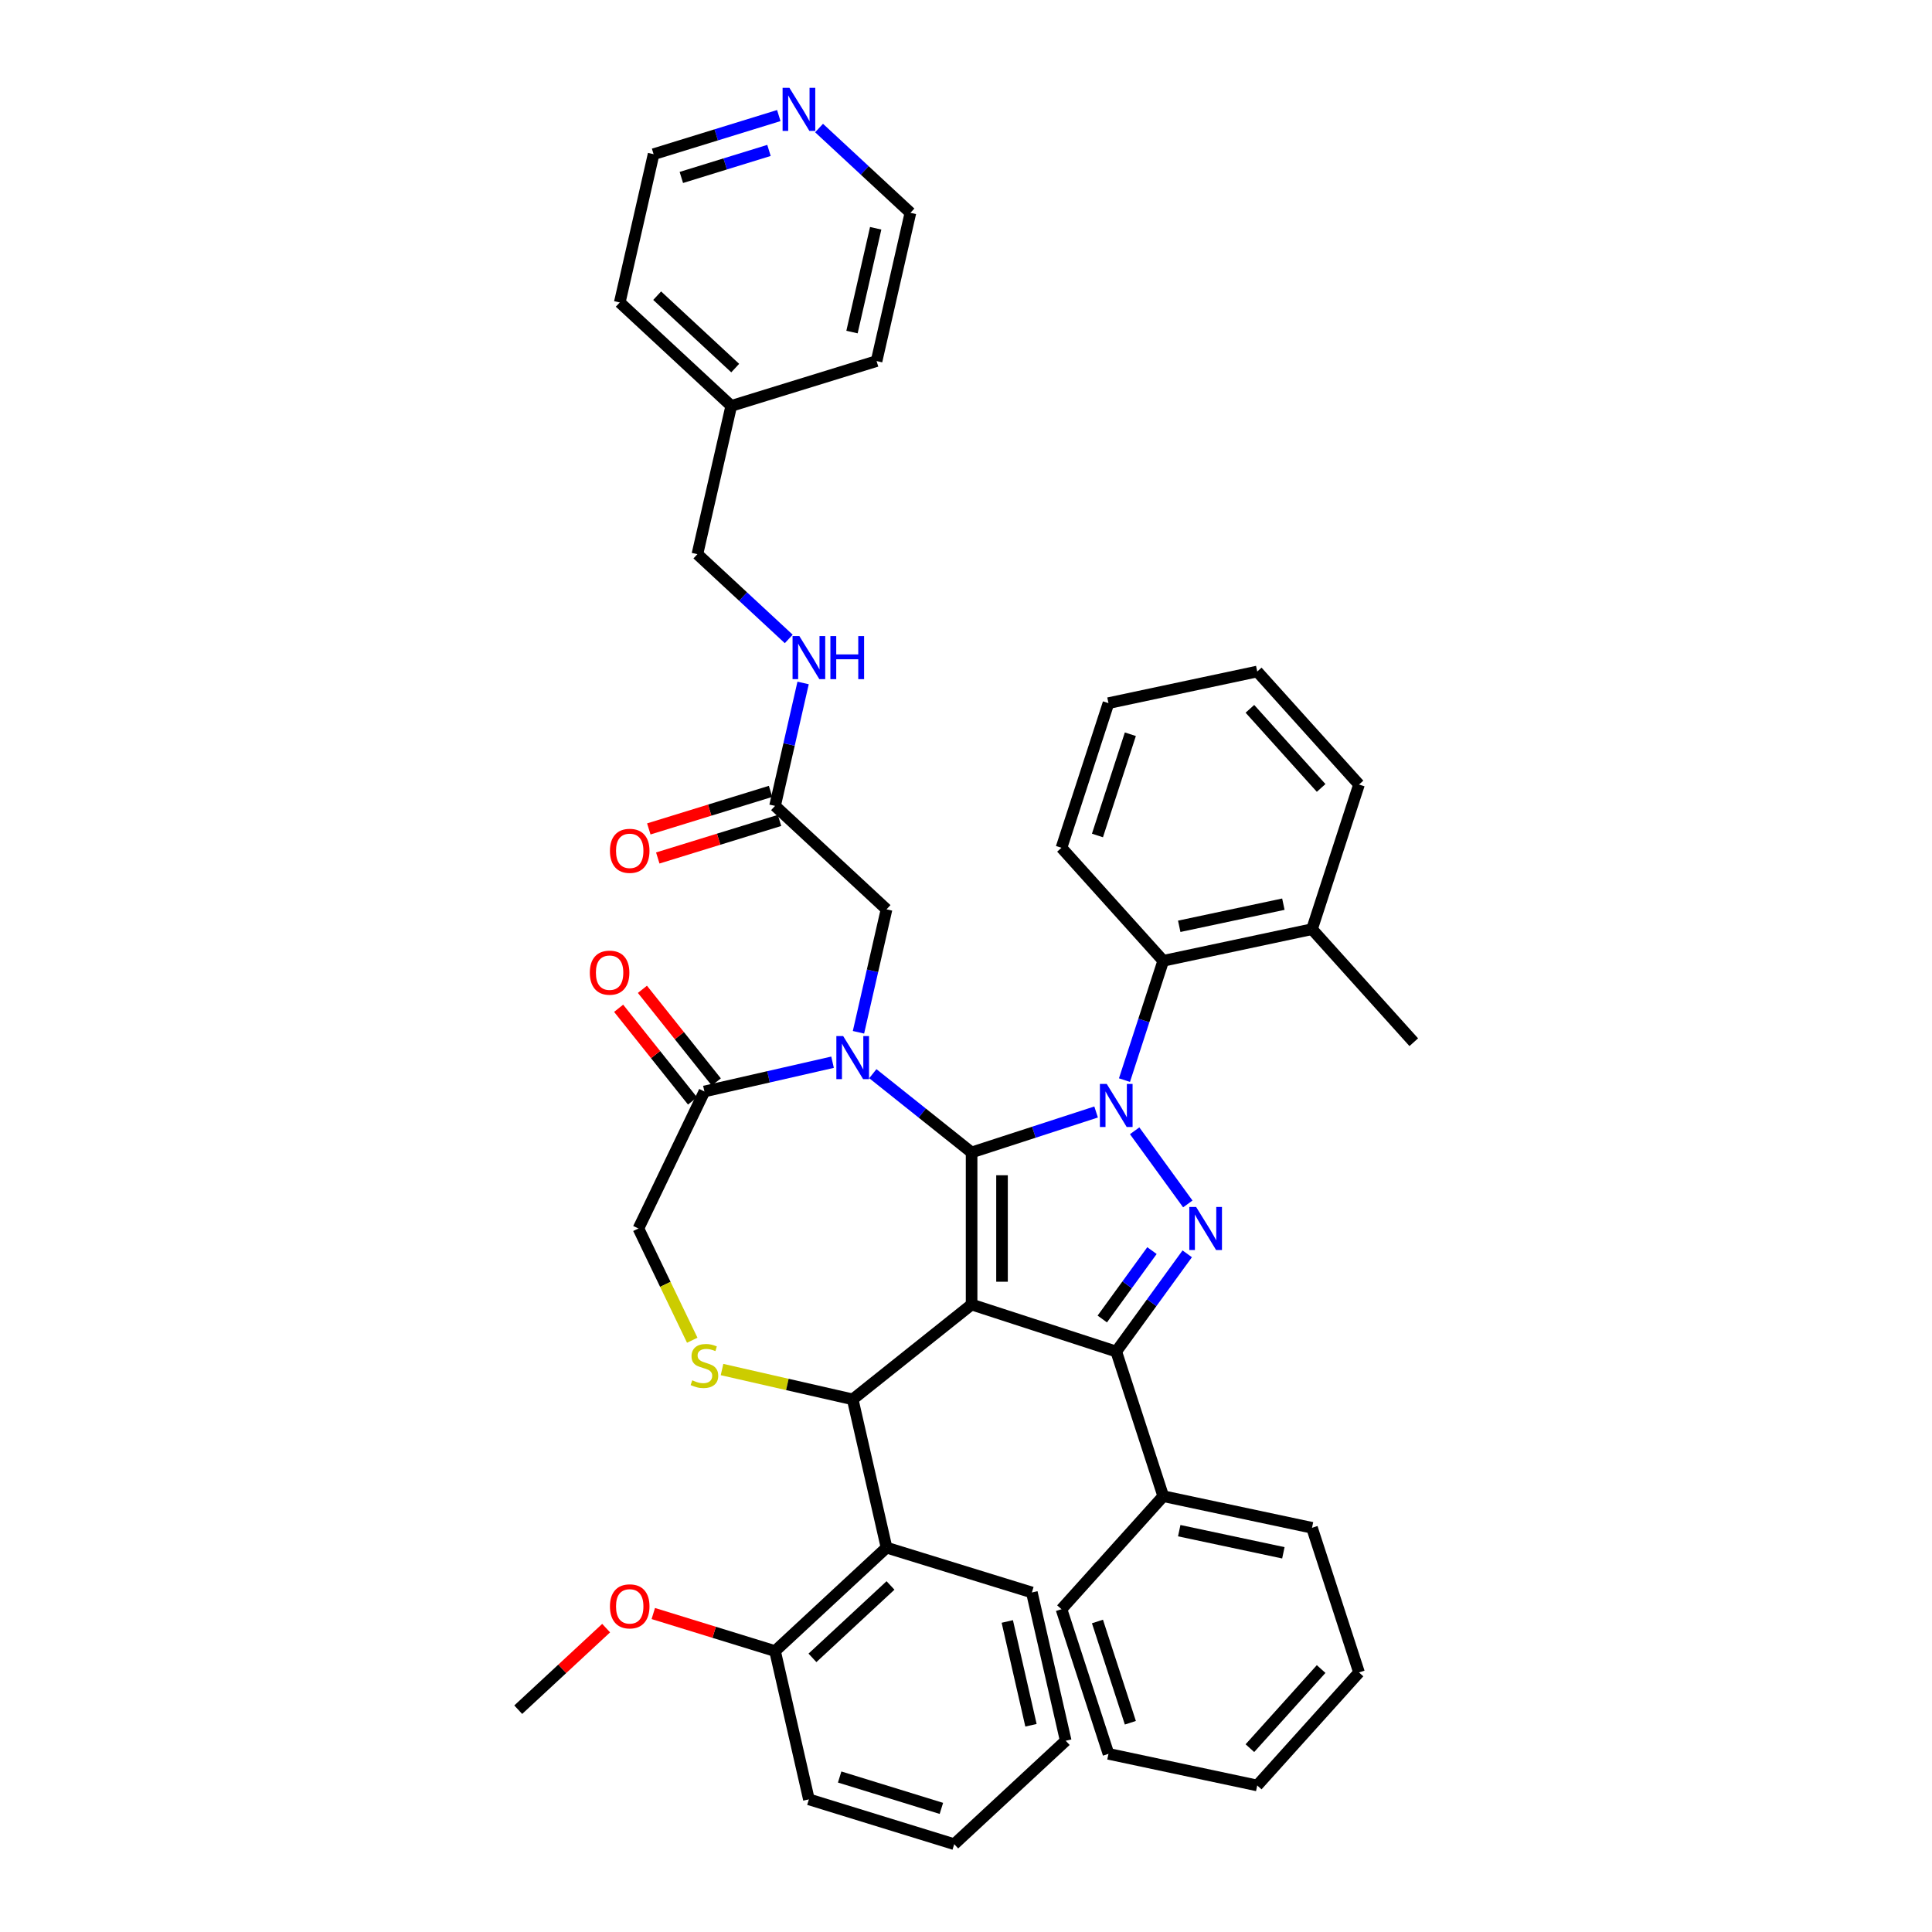 <?xml version='1.0' encoding='iso-8859-1'?>
<svg version='1.1' baseProfile='full'
              xmlns='http://www.w3.org/2000/svg'
                      xmlns:rdkit='http://www.rdkit.org/xml'
                      xmlns:xlink='http://www.w3.org/1999/xlink'
                  xml:space='preserve'
width='1000px' height='1000px' viewBox='0 0 1000 1000'>
<!-- END OF HEADER -->
<rect style='opacity:1.0;fill:#FFFFFF;stroke:none' width='1000' height='1000' x='0' y='0'> </rect>
<path class='bond-0' d='M 401.163,417.132 L 408.425,385.316' style='fill:none;fill-rule:evenodd;stroke:#000000;stroke-width:6px;stroke-linecap:butt;stroke-linejoin:miter;stroke-opacity:1' />
<path class='bond-0' d='M 408.425,385.316 L 415.687,353.5' style='fill:none;fill-rule:evenodd;stroke:#0000FF;stroke-width:6px;stroke-linecap:butt;stroke-linejoin:miter;stroke-opacity:1' />
<path class='bond-1' d='M 398.843,409.609 L 367.332,419.329' style='fill:none;fill-rule:evenodd;stroke:#000000;stroke-width:6px;stroke-linecap:butt;stroke-linejoin:miter;stroke-opacity:1' />
<path class='bond-1' d='M 367.332,419.329 L 335.821,429.049' style='fill:none;fill-rule:evenodd;stroke:#FF0000;stroke-width:6px;stroke-linecap:butt;stroke-linejoin:miter;stroke-opacity:1' />
<path class='bond-1' d='M 403.483,424.654 L 371.973,434.374' style='fill:none;fill-rule:evenodd;stroke:#000000;stroke-width:6px;stroke-linecap:butt;stroke-linejoin:miter;stroke-opacity:1' />
<path class='bond-1' d='M 371.973,434.374 L 340.462,444.094' style='fill:none;fill-rule:evenodd;stroke:#FF0000;stroke-width:6px;stroke-linecap:butt;stroke-linejoin:miter;stroke-opacity:1' />
<path class='bond-2' d='M 401.163,417.132 L 458.869,470.675' style='fill:none;fill-rule:evenodd;stroke:#000000;stroke-width:6px;stroke-linecap:butt;stroke-linejoin:miter;stroke-opacity:1' />
<path class='bond-3' d='M 403.102,59.816 L 370.702,69.811' style='fill:none;fill-rule:evenodd;stroke:#0000FF;stroke-width:6px;stroke-linecap:butt;stroke-linejoin:miter;stroke-opacity:1' />
<path class='bond-3' d='M 370.702,69.811 L 338.301,79.805' style='fill:none;fill-rule:evenodd;stroke:#000000;stroke-width:6px;stroke-linecap:butt;stroke-linejoin:miter;stroke-opacity:1' />
<path class='bond-3' d='M 398.023,77.859 L 375.342,84.855' style='fill:none;fill-rule:evenodd;stroke:#0000FF;stroke-width:6px;stroke-linecap:butt;stroke-linejoin:miter;stroke-opacity:1' />
<path class='bond-3' d='M 375.342,84.855 L 352.662,91.851' style='fill:none;fill-rule:evenodd;stroke:#000000;stroke-width:6px;stroke-linecap:butt;stroke-linejoin:miter;stroke-opacity:1' />
<path class='bond-4' d='M 423.947,66.272 L 447.589,88.209' style='fill:none;fill-rule:evenodd;stroke:#0000FF;stroke-width:6px;stroke-linecap:butt;stroke-linejoin:miter;stroke-opacity:1' />
<path class='bond-4' d='M 447.589,88.209 L 471.231,110.145' style='fill:none;fill-rule:evenodd;stroke:#000000;stroke-width:6px;stroke-linecap:butt;stroke-linejoin:miter;stroke-opacity:1' />
<path class='bond-5' d='M 408.257,330.714 L 384.616,308.778' style='fill:none;fill-rule:evenodd;stroke:#0000FF;stroke-width:6px;stroke-linecap:butt;stroke-linejoin:miter;stroke-opacity:1' />
<path class='bond-5' d='M 384.616,308.778 L 360.974,286.842' style='fill:none;fill-rule:evenodd;stroke:#000000;stroke-width:6px;stroke-linecap:butt;stroke-linejoin:miter;stroke-opacity:1' />
<path class='bond-6' d='M 378.491,210.095 L 453.714,186.892' style='fill:none;fill-rule:evenodd;stroke:#000000;stroke-width:6px;stroke-linecap:butt;stroke-linejoin:miter;stroke-opacity:1' />
<path class='bond-7' d='M 378.491,210.095 L 360.974,286.842' style='fill:none;fill-rule:evenodd;stroke:#000000;stroke-width:6px;stroke-linecap:butt;stroke-linejoin:miter;stroke-opacity:1' />
<path class='bond-8' d='M 378.491,210.095 L 320.785,156.551' style='fill:none;fill-rule:evenodd;stroke:#000000;stroke-width:6px;stroke-linecap:butt;stroke-linejoin:miter;stroke-opacity:1' />
<path class='bond-8' d='M 380.543,190.522 L 340.149,153.042' style='fill:none;fill-rule:evenodd;stroke:#000000;stroke-width:6px;stroke-linecap:butt;stroke-linejoin:miter;stroke-opacity:1' />
<path class='bond-9' d='M 582.027,559.063 L 592.059,528.186' style='fill:none;fill-rule:evenodd;stroke:#0000FF;stroke-width:6px;stroke-linecap:butt;stroke-linejoin:miter;stroke-opacity:1' />
<path class='bond-9' d='M 592.059,528.186 L 602.092,497.31' style='fill:none;fill-rule:evenodd;stroke:#000000;stroke-width:6px;stroke-linecap:butt;stroke-linejoin:miter;stroke-opacity:1' />
<path class='bond-10' d='M 567.343,575.564 L 535.121,586.034' style='fill:none;fill-rule:evenodd;stroke:#0000FF;stroke-width:6px;stroke-linecap:butt;stroke-linejoin:miter;stroke-opacity:1' />
<path class='bond-10' d='M 535.121,586.034 L 502.898,596.503' style='fill:none;fill-rule:evenodd;stroke:#000000;stroke-width:6px;stroke-linecap:butt;stroke-linejoin:miter;stroke-opacity:1' />
<path class='bond-11' d='M 587.294,585.292 L 614.803,623.154' style='fill:none;fill-rule:evenodd;stroke:#0000FF;stroke-width:6px;stroke-linecap:butt;stroke-linejoin:miter;stroke-opacity:1' />
<path class='bond-12' d='M 577.766,699.55 L 602.092,774.417' style='fill:none;fill-rule:evenodd;stroke:#000000;stroke-width:6px;stroke-linecap:butt;stroke-linejoin:miter;stroke-opacity:1' />
<path class='bond-13' d='M 577.766,699.55 L 502.898,675.224' style='fill:none;fill-rule:evenodd;stroke:#000000;stroke-width:6px;stroke-linecap:butt;stroke-linejoin:miter;stroke-opacity:1' />
<path class='bond-14' d='M 577.766,699.55 L 596.137,674.264' style='fill:none;fill-rule:evenodd;stroke:#000000;stroke-width:6px;stroke-linecap:butt;stroke-linejoin:miter;stroke-opacity:1' />
<path class='bond-14' d='M 596.137,674.264 L 614.508,648.978' style='fill:none;fill-rule:evenodd;stroke:#0000FF;stroke-width:6px;stroke-linecap:butt;stroke-linejoin:miter;stroke-opacity:1' />
<path class='bond-14' d='M 570.54,682.71 L 583.4,665.01' style='fill:none;fill-rule:evenodd;stroke:#000000;stroke-width:6px;stroke-linecap:butt;stroke-linejoin:miter;stroke-opacity:1' />
<path class='bond-14' d='M 583.4,665.01 L 596.26,647.31' style='fill:none;fill-rule:evenodd;stroke:#0000FF;stroke-width:6px;stroke-linecap:butt;stroke-linejoin:miter;stroke-opacity:1' />
<path class='bond-15' d='M 502.898,675.224 L 502.898,596.503' style='fill:none;fill-rule:evenodd;stroke:#000000;stroke-width:6px;stroke-linecap:butt;stroke-linejoin:miter;stroke-opacity:1' />
<path class='bond-15' d='M 518.642,663.416 L 518.642,608.311' style='fill:none;fill-rule:evenodd;stroke:#000000;stroke-width:6px;stroke-linecap:butt;stroke-linejoin:miter;stroke-opacity:1' />
<path class='bond-16' d='M 502.898,675.224 L 441.352,724.305' style='fill:none;fill-rule:evenodd;stroke:#000000;stroke-width:6px;stroke-linecap:butt;stroke-linejoin:miter;stroke-opacity:1' />
<path class='bond-17' d='M 502.898,596.503 L 477.337,576.119' style='fill:none;fill-rule:evenodd;stroke:#000000;stroke-width:6px;stroke-linecap:butt;stroke-linejoin:miter;stroke-opacity:1' />
<path class='bond-17' d='M 477.337,576.119 L 451.775,555.734' style='fill:none;fill-rule:evenodd;stroke:#0000FF;stroke-width:6px;stroke-linecap:butt;stroke-linejoin:miter;stroke-opacity:1' />
<path class='bond-18' d='M 430.93,549.801 L 397.768,557.37' style='fill:none;fill-rule:evenodd;stroke:#0000FF;stroke-width:6px;stroke-linecap:butt;stroke-linejoin:miter;stroke-opacity:1' />
<path class='bond-18' d='M 397.768,557.37 L 364.605,564.939' style='fill:none;fill-rule:evenodd;stroke:#000000;stroke-width:6px;stroke-linecap:butt;stroke-linejoin:miter;stroke-opacity:1' />
<path class='bond-19' d='M 444.346,534.307 L 451.607,502.491' style='fill:none;fill-rule:evenodd;stroke:#0000FF;stroke-width:6px;stroke-linecap:butt;stroke-linejoin:miter;stroke-opacity:1' />
<path class='bond-19' d='M 451.607,502.491 L 458.869,470.675' style='fill:none;fill-rule:evenodd;stroke:#000000;stroke-width:6px;stroke-linecap:butt;stroke-linejoin:miter;stroke-opacity:1' />
<path class='bond-20' d='M 364.605,564.939 L 330.45,635.864' style='fill:none;fill-rule:evenodd;stroke:#000000;stroke-width:6px;stroke-linecap:butt;stroke-linejoin:miter;stroke-opacity:1' />
<path class='bond-21' d='M 370.76,560.031 L 351.637,536.051' style='fill:none;fill-rule:evenodd;stroke:#000000;stroke-width:6px;stroke-linecap:butt;stroke-linejoin:miter;stroke-opacity:1' />
<path class='bond-21' d='M 351.637,536.051 L 332.514,512.072' style='fill:none;fill-rule:evenodd;stroke:#FF0000;stroke-width:6px;stroke-linecap:butt;stroke-linejoin:miter;stroke-opacity:1' />
<path class='bond-21' d='M 358.451,569.847 L 339.328,545.868' style='fill:none;fill-rule:evenodd;stroke:#000000;stroke-width:6px;stroke-linecap:butt;stroke-linejoin:miter;stroke-opacity:1' />
<path class='bond-21' d='M 339.328,545.868 L 320.205,521.888' style='fill:none;fill-rule:evenodd;stroke:#FF0000;stroke-width:6px;stroke-linecap:butt;stroke-linejoin:miter;stroke-opacity:1' />
<path class='bond-22' d='M 330.45,635.864 L 344.377,664.784' style='fill:none;fill-rule:evenodd;stroke:#000000;stroke-width:6px;stroke-linecap:butt;stroke-linejoin:miter;stroke-opacity:1' />
<path class='bond-22' d='M 344.377,664.784 L 358.305,693.705' style='fill:none;fill-rule:evenodd;stroke:#CCCC00;stroke-width:6px;stroke-linecap:butt;stroke-linejoin:miter;stroke-opacity:1' />
<path class='bond-23' d='M 373.721,708.869 L 407.537,716.587' style='fill:none;fill-rule:evenodd;stroke:#CCCC00;stroke-width:6px;stroke-linecap:butt;stroke-linejoin:miter;stroke-opacity:1' />
<path class='bond-23' d='M 407.537,716.587 L 441.352,724.305' style='fill:none;fill-rule:evenodd;stroke:#000000;stroke-width:6px;stroke-linecap:butt;stroke-linejoin:miter;stroke-opacity:1' />
<path class='bond-24' d='M 441.352,724.305 L 458.869,801.052' style='fill:none;fill-rule:evenodd;stroke:#000000;stroke-width:6px;stroke-linecap:butt;stroke-linejoin:miter;stroke-opacity:1' />
<path class='bond-25' d='M 458.869,801.052 L 401.163,854.595' style='fill:none;fill-rule:evenodd;stroke:#000000;stroke-width:6px;stroke-linecap:butt;stroke-linejoin:miter;stroke-opacity:1' />
<path class='bond-25' d='M 460.922,820.625 L 420.528,858.105' style='fill:none;fill-rule:evenodd;stroke:#000000;stroke-width:6px;stroke-linecap:butt;stroke-linejoin:miter;stroke-opacity:1' />
<path class='bond-26' d='M 458.869,801.052 L 534.092,824.255' style='fill:none;fill-rule:evenodd;stroke:#000000;stroke-width:6px;stroke-linecap:butt;stroke-linejoin:miter;stroke-opacity:1' />
<path class='bond-27' d='M 401.163,854.595 L 369.652,844.876' style='fill:none;fill-rule:evenodd;stroke:#000000;stroke-width:6px;stroke-linecap:butt;stroke-linejoin:miter;stroke-opacity:1' />
<path class='bond-27' d='M 369.652,844.876 L 338.142,835.156' style='fill:none;fill-rule:evenodd;stroke:#FF0000;stroke-width:6px;stroke-linecap:butt;stroke-linejoin:miter;stroke-opacity:1' />
<path class='bond-28' d='M 401.163,854.595 L 418.68,931.342' style='fill:none;fill-rule:evenodd;stroke:#000000;stroke-width:6px;stroke-linecap:butt;stroke-linejoin:miter;stroke-opacity:1' />
<path class='bond-29' d='M 313.738,842.714 L 290.986,863.825' style='fill:none;fill-rule:evenodd;stroke:#FF0000;stroke-width:6px;stroke-linecap:butt;stroke-linejoin:miter;stroke-opacity:1' />
<path class='bond-29' d='M 290.986,863.825 L 268.234,884.936' style='fill:none;fill-rule:evenodd;stroke:#000000;stroke-width:6px;stroke-linecap:butt;stroke-linejoin:miter;stroke-opacity:1' />
<path class='bond-30' d='M 602.092,497.31 L 679.092,480.943' style='fill:none;fill-rule:evenodd;stroke:#000000;stroke-width:6px;stroke-linecap:butt;stroke-linejoin:miter;stroke-opacity:1' />
<path class='bond-30' d='M 610.368,479.455 L 664.269,467.998' style='fill:none;fill-rule:evenodd;stroke:#000000;stroke-width:6px;stroke-linecap:butt;stroke-linejoin:miter;stroke-opacity:1' />
<path class='bond-31' d='M 602.092,497.31 L 549.418,438.809' style='fill:none;fill-rule:evenodd;stroke:#000000;stroke-width:6px;stroke-linecap:butt;stroke-linejoin:miter;stroke-opacity:1' />
<path class='bond-32' d='M 679.092,480.943 L 731.766,539.444' style='fill:none;fill-rule:evenodd;stroke:#000000;stroke-width:6px;stroke-linecap:butt;stroke-linejoin:miter;stroke-opacity:1' />
<path class='bond-33' d='M 679.092,480.943 L 703.418,406.075' style='fill:none;fill-rule:evenodd;stroke:#000000;stroke-width:6px;stroke-linecap:butt;stroke-linejoin:miter;stroke-opacity:1' />
<path class='bond-34' d='M 602.092,774.417 L 679.092,790.784' style='fill:none;fill-rule:evenodd;stroke:#000000;stroke-width:6px;stroke-linecap:butt;stroke-linejoin:miter;stroke-opacity:1' />
<path class='bond-34' d='M 610.368,792.272 L 664.269,803.729' style='fill:none;fill-rule:evenodd;stroke:#000000;stroke-width:6px;stroke-linecap:butt;stroke-linejoin:miter;stroke-opacity:1' />
<path class='bond-35' d='M 602.092,774.417 L 549.418,832.918' style='fill:none;fill-rule:evenodd;stroke:#000000;stroke-width:6px;stroke-linecap:butt;stroke-linejoin:miter;stroke-opacity:1' />
<path class='bond-36' d='M 679.092,790.784 L 703.418,865.652' style='fill:none;fill-rule:evenodd;stroke:#000000;stroke-width:6px;stroke-linecap:butt;stroke-linejoin:miter;stroke-opacity:1' />
<path class='bond-37' d='M 549.418,832.918 L 573.744,907.786' style='fill:none;fill-rule:evenodd;stroke:#000000;stroke-width:6px;stroke-linecap:butt;stroke-linejoin:miter;stroke-opacity:1' />
<path class='bond-37' d='M 568.04,839.283 L 585.068,891.69' style='fill:none;fill-rule:evenodd;stroke:#000000;stroke-width:6px;stroke-linecap:butt;stroke-linejoin:miter;stroke-opacity:1' />
<path class='bond-38' d='M 703.418,865.652 L 650.744,924.153' style='fill:none;fill-rule:evenodd;stroke:#000000;stroke-width:6px;stroke-linecap:butt;stroke-linejoin:miter;stroke-opacity:1' />
<path class='bond-38' d='M 683.817,863.892 L 646.945,904.843' style='fill:none;fill-rule:evenodd;stroke:#000000;stroke-width:6px;stroke-linecap:butt;stroke-linejoin:miter;stroke-opacity:1' />
<path class='bond-39' d='M 573.744,907.786 L 650.744,924.153' style='fill:none;fill-rule:evenodd;stroke:#000000;stroke-width:6px;stroke-linecap:butt;stroke-linejoin:miter;stroke-opacity:1' />
<path class='bond-40' d='M 549.418,438.809 L 573.744,363.942' style='fill:none;fill-rule:evenodd;stroke:#000000;stroke-width:6px;stroke-linecap:butt;stroke-linejoin:miter;stroke-opacity:1' />
<path class='bond-40' d='M 568.04,432.444 L 585.068,380.037' style='fill:none;fill-rule:evenodd;stroke:#000000;stroke-width:6px;stroke-linecap:butt;stroke-linejoin:miter;stroke-opacity:1' />
<path class='bond-41' d='M 703.418,406.075 L 650.744,347.575' style='fill:none;fill-rule:evenodd;stroke:#000000;stroke-width:6px;stroke-linecap:butt;stroke-linejoin:miter;stroke-opacity:1' />
<path class='bond-41' d='M 683.817,407.835 L 646.945,366.885' style='fill:none;fill-rule:evenodd;stroke:#000000;stroke-width:6px;stroke-linecap:butt;stroke-linejoin:miter;stroke-opacity:1' />
<path class='bond-42' d='M 573.744,363.942 L 650.744,347.575' style='fill:none;fill-rule:evenodd;stroke:#000000;stroke-width:6px;stroke-linecap:butt;stroke-linejoin:miter;stroke-opacity:1' />
<path class='bond-43' d='M 534.092,824.255 L 551.609,901.002' style='fill:none;fill-rule:evenodd;stroke:#000000;stroke-width:6px;stroke-linecap:butt;stroke-linejoin:miter;stroke-opacity:1' />
<path class='bond-43' d='M 521.37,839.271 L 533.632,892.993' style='fill:none;fill-rule:evenodd;stroke:#000000;stroke-width:6px;stroke-linecap:butt;stroke-linejoin:miter;stroke-opacity:1' />
<path class='bond-44' d='M 418.68,931.342 L 493.903,954.545' style='fill:none;fill-rule:evenodd;stroke:#000000;stroke-width:6px;stroke-linecap:butt;stroke-linejoin:miter;stroke-opacity:1' />
<path class='bond-44' d='M 434.604,919.778 L 487.26,936.02' style='fill:none;fill-rule:evenodd;stroke:#000000;stroke-width:6px;stroke-linecap:butt;stroke-linejoin:miter;stroke-opacity:1' />
<path class='bond-45' d='M 551.609,901.002 L 493.903,954.545' style='fill:none;fill-rule:evenodd;stroke:#000000;stroke-width:6px;stroke-linecap:butt;stroke-linejoin:miter;stroke-opacity:1' />
<path class='bond-46' d='M 338.301,79.805 L 320.785,156.551' style='fill:none;fill-rule:evenodd;stroke:#000000;stroke-width:6px;stroke-linecap:butt;stroke-linejoin:miter;stroke-opacity:1' />
<path class='bond-47' d='M 471.231,110.145 L 453.714,186.892' style='fill:none;fill-rule:evenodd;stroke:#000000;stroke-width:6px;stroke-linecap:butt;stroke-linejoin:miter;stroke-opacity:1' />
<path class='bond-47' d='M 453.254,118.153 L 440.992,171.876' style='fill:none;fill-rule:evenodd;stroke:#000000;stroke-width:6px;stroke-linecap:butt;stroke-linejoin:miter;stroke-opacity:1' />
<path  class='atom-1' d='M 408.597 45.455
L 415.902 57.263
Q 416.626 58.428, 417.791 60.537
Q 418.956 62.647, 419.019 62.773
L 419.019 45.455
L 421.979 45.455
L 421.979 67.748
L 418.925 67.748
L 411.084 54.838
Q 410.171 53.327, 409.195 51.595
Q 408.25 49.863, 407.967 49.328
L 407.967 67.748
L 405.07 67.748
L 405.07 45.455
L 408.597 45.455
' fill='#0000FF'/>
<path  class='atom-2' d='M 413.752 329.238
L 421.057 341.046
Q 421.782 342.211, 422.947 344.321
Q 424.112 346.431, 424.175 346.557
L 424.175 329.238
L 427.135 329.238
L 427.135 351.532
L 424.08 351.532
L 416.24 338.622
Q 415.326 337.11, 414.35 335.378
Q 413.406 333.647, 413.122 333.111
L 413.122 351.532
L 410.225 351.532
L 410.225 329.238
L 413.752 329.238
' fill='#0000FF'/>
<path  class='atom-2' d='M 429.811 329.238
L 432.834 329.238
L 432.834 338.716
L 444.233 338.716
L 444.233 329.238
L 447.255 329.238
L 447.255 351.532
L 444.233 351.532
L 444.233 341.235
L 432.834 341.235
L 432.834 351.532
L 429.811 351.532
L 429.811 329.238
' fill='#0000FF'/>
<path  class='atom-3' d='M 315.706 440.398
Q 315.706 435.045, 318.351 432.054
Q 320.996 429.062, 325.94 429.062
Q 330.884 429.062, 333.529 432.054
Q 336.174 435.045, 336.174 440.398
Q 336.174 445.814, 333.497 448.9
Q 330.821 451.954, 325.94 451.954
Q 321.028 451.954, 318.351 448.9
Q 315.706 445.845, 315.706 440.398
M 325.94 449.435
Q 329.341 449.435, 331.167 447.168
Q 333.025 444.869, 333.025 440.398
Q 333.025 436.021, 331.167 433.817
Q 329.341 431.581, 325.94 431.581
Q 322.539 431.581, 320.681 433.786
Q 318.855 435.99, 318.855 440.398
Q 318.855 444.901, 320.681 447.168
Q 322.539 449.435, 325.94 449.435
' fill='#FF0000'/>
<path  class='atom-5' d='M 572.838 561.031
L 580.143 572.839
Q 580.867 574.004, 582.033 576.113
Q 583.198 578.223, 583.261 578.349
L 583.261 561.031
L 586.22 561.031
L 586.22 583.324
L 583.166 583.324
L 575.326 570.414
Q 574.412 568.903, 573.436 567.171
Q 572.492 565.439, 572.208 564.904
L 572.208 583.324
L 569.311 583.324
L 569.311 561.031
L 572.838 561.031
' fill='#0000FF'/>
<path  class='atom-7' d='M 619.109 624.717
L 626.414 636.525
Q 627.138 637.69, 628.303 639.8
Q 629.468 641.909, 629.531 642.035
L 629.531 624.717
L 632.491 624.717
L 632.491 647.01
L 629.437 647.01
L 621.596 634.1
Q 620.683 632.589, 619.707 630.857
Q 618.762 629.125, 618.479 628.59
L 618.479 647.01
L 615.582 647.01
L 615.582 624.717
L 619.109 624.717
' fill='#0000FF'/>
<path  class='atom-10' d='M 436.424 536.275
L 443.73 548.083
Q 444.454 549.248, 445.619 551.358
Q 446.784 553.468, 446.847 553.594
L 446.847 536.275
L 449.807 536.275
L 449.807 558.569
L 446.752 558.569
L 438.912 545.659
Q 437.999 544.147, 437.023 542.415
Q 436.078 540.684, 435.795 540.148
L 435.795 558.569
L 432.898 558.569
L 432.898 536.275
L 436.424 536.275
' fill='#0000FF'/>
<path  class='atom-13' d='M 358.308 714.44
Q 358.56 714.534, 359.599 714.975
Q 360.638 715.416, 361.772 715.699
Q 362.937 715.951, 364.07 715.951
Q 366.18 715.951, 367.408 714.944
Q 368.636 713.905, 368.636 712.11
Q 368.636 710.882, 368.006 710.126
Q 367.408 709.37, 366.463 708.961
Q 365.519 708.552, 363.944 708.079
Q 361.96 707.481, 360.764 706.914
Q 359.599 706.347, 358.749 705.151
Q 357.93 703.954, 357.93 701.939
Q 357.93 699.137, 359.819 697.405
Q 361.74 695.673, 365.519 695.673
Q 368.101 695.673, 371.029 696.901
L 370.305 699.326
Q 367.628 698.224, 365.613 698.224
Q 363.44 698.224, 362.244 699.137
Q 361.047 700.018, 361.079 701.561
Q 361.079 702.758, 361.677 703.482
Q 362.307 704.206, 363.188 704.616
Q 364.102 705.025, 365.613 705.497
Q 367.628 706.127, 368.825 706.757
Q 370.021 707.387, 370.872 708.678
Q 371.753 709.937, 371.753 712.11
Q 371.753 715.196, 369.675 716.865
Q 367.628 718.502, 364.196 718.502
Q 362.212 718.502, 360.701 718.061
Q 359.221 717.652, 357.458 716.927
L 358.308 714.44
' fill='#CCCC00'/>
<path  class='atom-15' d='M 305.29 503.456
Q 305.29 498.103, 307.935 495.111
Q 310.58 492.12, 315.524 492.12
Q 320.468 492.12, 323.113 495.111
Q 325.758 498.103, 325.758 503.456
Q 325.758 508.872, 323.081 511.958
Q 320.405 515.012, 315.524 515.012
Q 310.612 515.012, 307.935 511.958
Q 305.29 508.903, 305.29 503.456
M 315.524 512.493
Q 318.925 512.493, 320.751 510.226
Q 322.609 507.927, 322.609 503.456
Q 322.609 499.079, 320.751 496.875
Q 318.925 494.639, 315.524 494.639
Q 312.123 494.639, 310.266 496.843
Q 308.439 499.048, 308.439 503.456
Q 308.439 507.959, 310.266 510.226
Q 312.123 512.493, 315.524 512.493
' fill='#FF0000'/>
<path  class='atom-19' d='M 315.706 831.455
Q 315.706 826.102, 318.351 823.111
Q 320.996 820.119, 325.94 820.119
Q 330.884 820.119, 333.529 823.111
Q 336.174 826.102, 336.174 831.455
Q 336.174 836.871, 333.497 839.957
Q 330.821 843.011, 325.94 843.011
Q 321.028 843.011, 318.351 839.957
Q 315.706 836.903, 315.706 831.455
M 325.94 840.492
Q 329.341 840.492, 331.167 838.225
Q 333.025 835.927, 333.025 831.455
Q 333.025 827.078, 331.167 824.874
Q 329.341 822.638, 325.94 822.638
Q 322.539 822.638, 320.681 824.843
Q 318.855 827.047, 318.855 831.455
Q 318.855 835.958, 320.681 838.225
Q 322.539 840.492, 325.94 840.492
' fill='#FF0000'/>
</svg>
